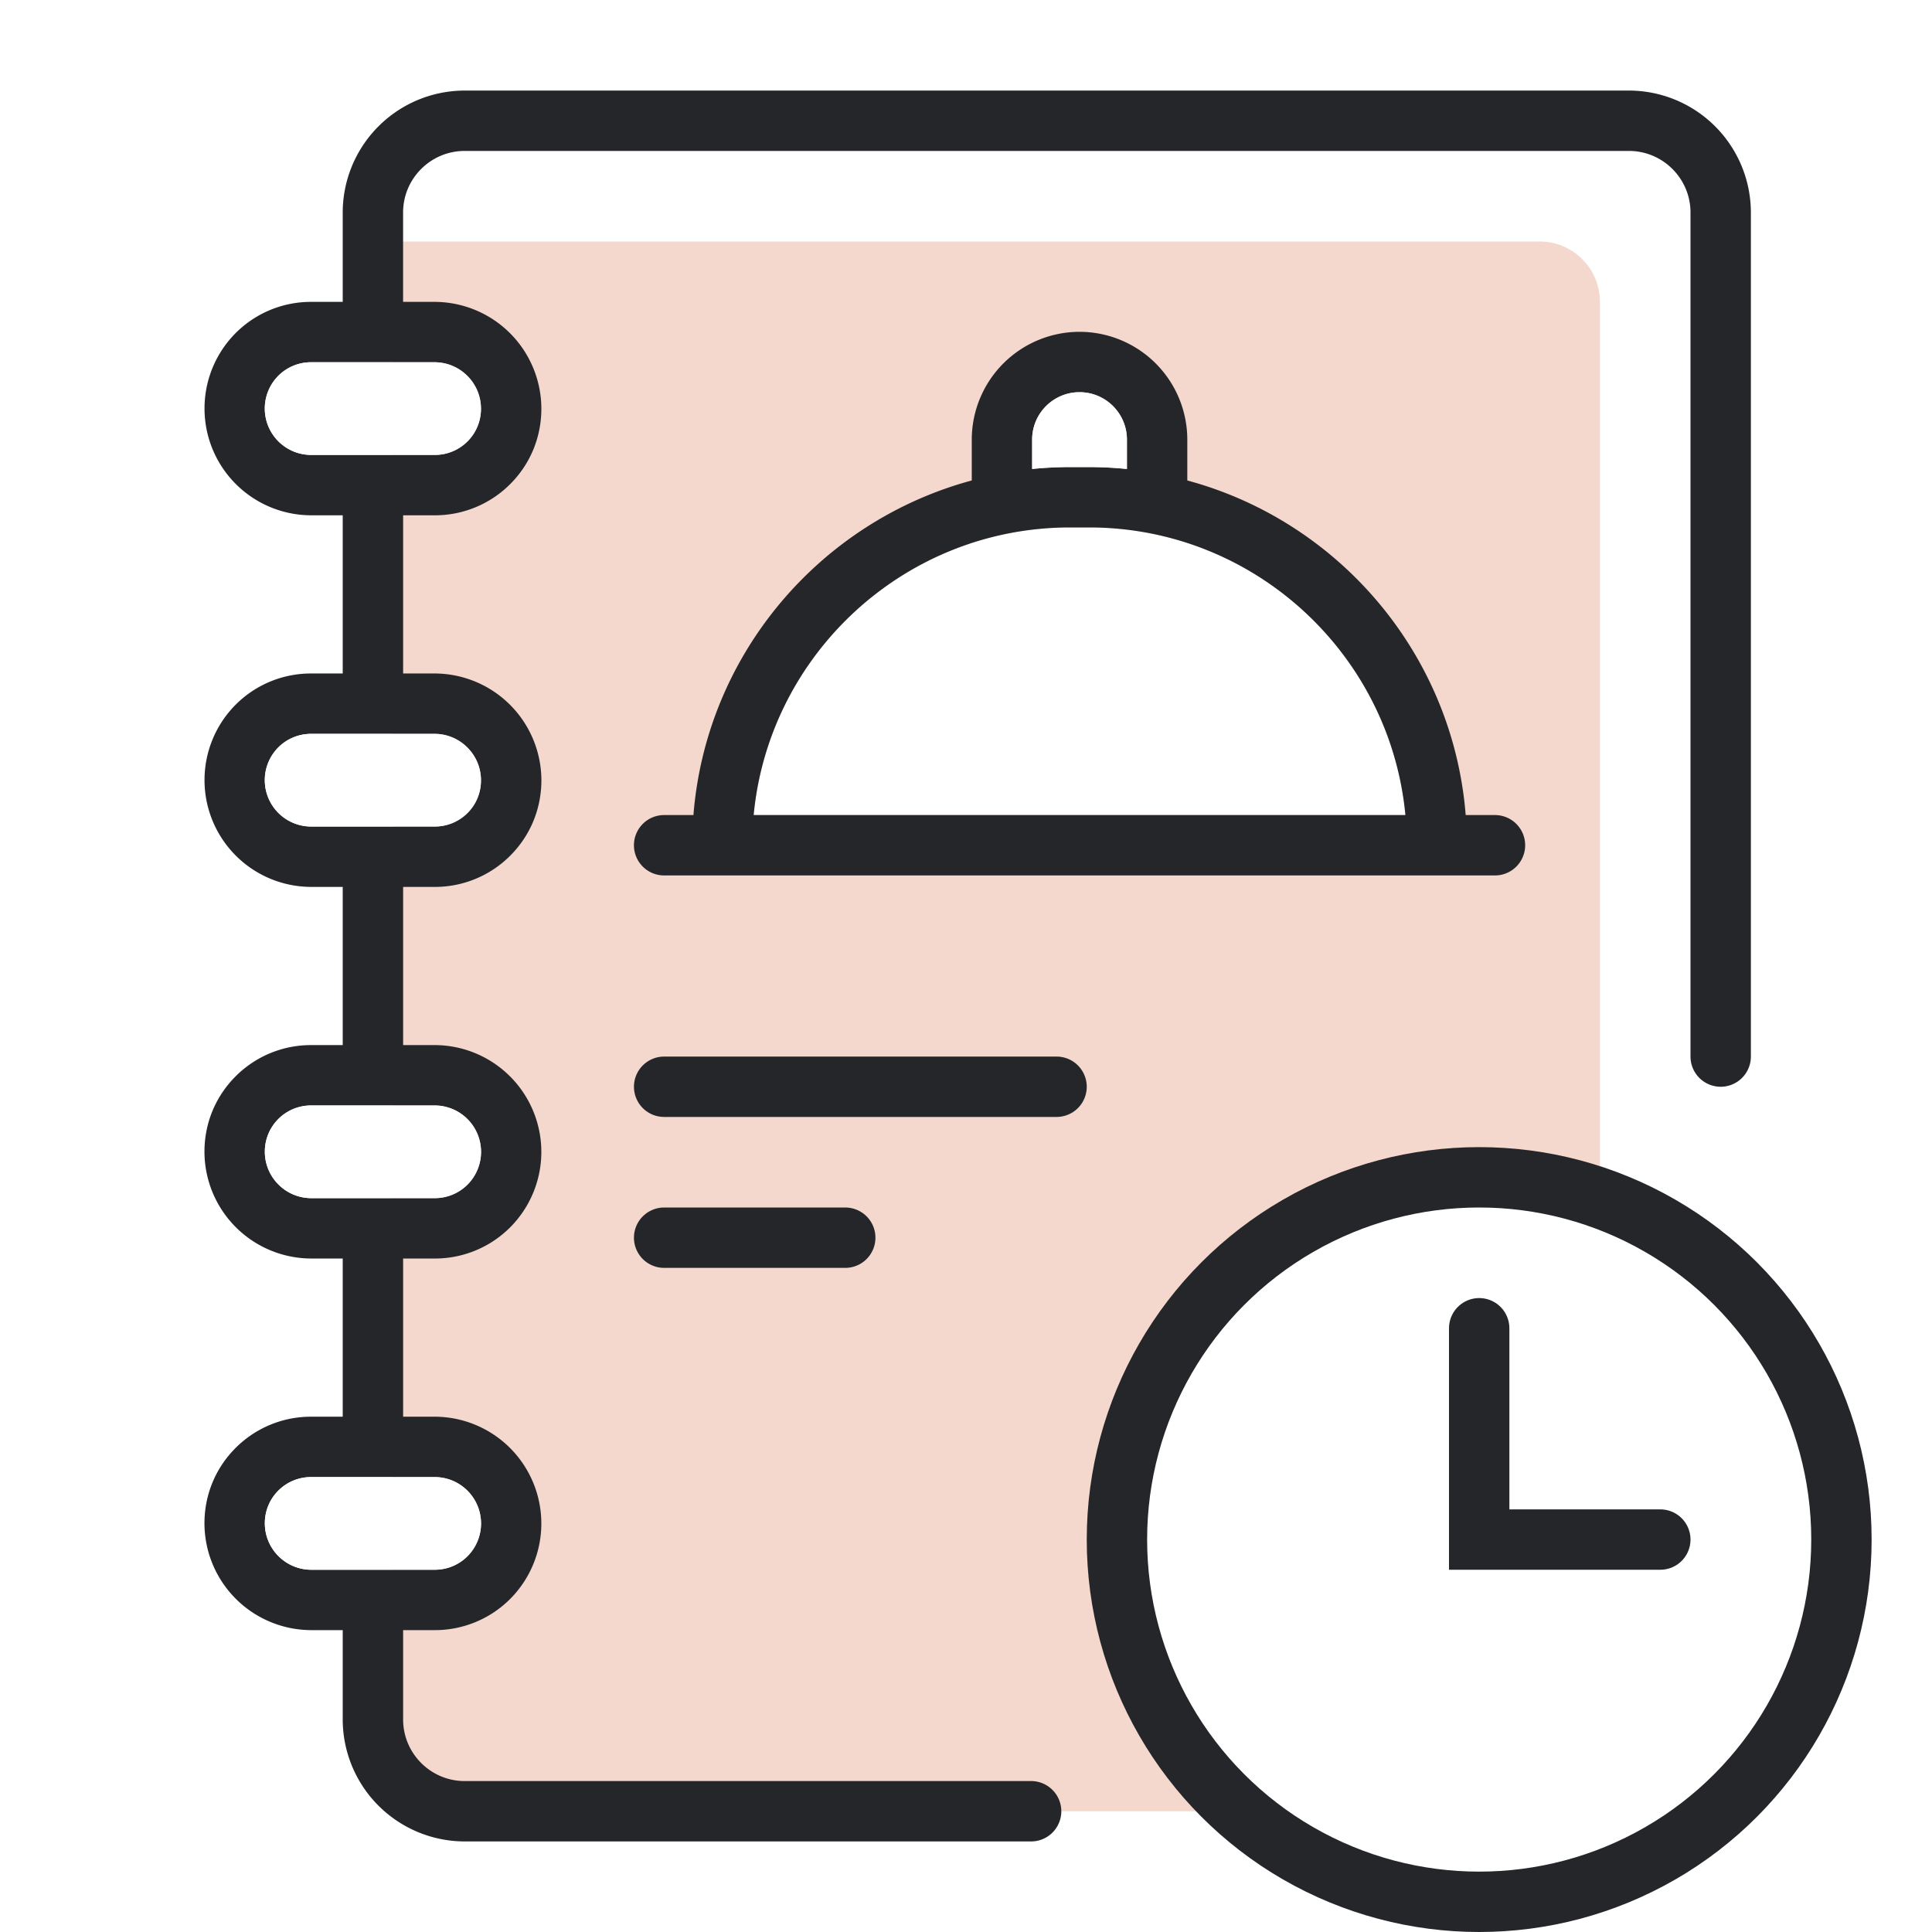 <svg xmlns="http://www.w3.org/2000/svg" width="64" height="64" fill="none" viewBox="0 0 64 64"><path fill="#fff" d="M0 0h64v64H0z"/><path fill="#fff" d="M13 8h38a2 2 0 0 1 2 2v43a7 7 0 0 1-7 7H13z"/><path fill="#cc3806" fill-opacity=".2" d="M13 8h38a2 2 0 0 1 2 2v43a7 7 0 0 1-7 7H13z"/><circle cx="49" cy="51" r="12" fill="#fff" stroke="#25262a" stroke-linecap="round" stroke-width="2"/><path stroke="#25262a" stroke-linecap="round" stroke-width="2" d="M49 44v7h6"/><path fill="#25262a" fill-rule="evenodd" d="M7.807 47.963a3.52 3.52 0 0 1 2.506-1.033h1.04v-5.24h-1.04a3.544 3.544 0 0 1-3.54-3.54c0-.944.367-1.831 1.034-2.497a3.52 3.52 0 0 1 2.506-1.033h1.04v-5.24h-1.04a3.539 3.539 0 0 1-2.506-6.037 3.52 3.52 0 0 1 2.506-1.033h1.04v-5.24h-1.04a3.539 3.539 0 0 1-2.506-6.037A3.52 3.52 0 0 1 10.313 10h1.04V7.04A4.045 4.045 0 0 1 15.394 3H53.96A4.045 4.045 0 0 1 58 7.04V35a1 1 0 0 1-2 0V7.04C56 5.915 55.085 5 53.96 5H15.393c-1.125 0-2.04.915-2.04 2.04V10h1.04a3.544 3.544 0 0 1 3.54 3.54c0 .944-.366 1.831-1.033 2.497a3.52 3.52 0 0 1-2.506 1.033h-1.04v5.24h1.04a3.544 3.544 0 0 1 3.54 3.54c0 .944-.367 1.831-1.034 2.497a3.52 3.52 0 0 1-2.506 1.033h-1.04v5.24h1.04a3.539 3.539 0 0 1 2.506 6.037 3.52 3.52 0 0 1-2.506 1.033h-1.04v5.24h1.04a3.539 3.539 0 0 1 2.506 6.037A3.52 3.52 0 0 1 14.394 54h-1.04v2.96c0 1.125.915 2.04 2.04 2.04h18.763a1 1 0 1 1 0 2H15.393a4.045 4.045 0 0 1-4.04-4.04V54h-1.04a3.544 3.544 0 0 1-3.54-3.54c0-.944.367-1.831 1.034-2.497m2.506-32.893a1.537 1.537 0 0 1-1.092-2.623A1.53 1.53 0 0 1 10.313 12h4.08c.85 0 1.54.69 1.54 1.54 0 .41-.158.794-.447 1.083a1.53 1.53 0 0 1-1.093.447zm0 12.31a1.537 1.537 0 0 1-1.092-2.623 1.53 1.53 0 0 1 1.092-.447h4.08c.85 0 1.54.69 1.54 1.54 0 .41-.158.794-.447 1.083a1.53 1.53 0 0 1-1.093.447zm0 12.31c-.849 0-1.54-.69-1.54-1.54 0-.41.16-.794.448-1.083a1.53 1.53 0 0 1 1.092-.447h4.08a1.537 1.537 0 0 1 1.093 2.623 1.53 1.53 0 0 1-1.093.447zm4.08 9.24a1.537 1.537 0 0 1 1.093 2.623 1.53 1.53 0 0 1-1.093.447h-4.08c-.849 0-1.54-.69-1.54-1.54 0-.41.159-.794.448-1.083a1.53 1.53 0 0 1 1.092-.447z" clip-rule="evenodd"/><path fill="#fff" d="M10.313 15.07a1.537 1.537 0 0 1-1.092-2.623A1.53 1.53 0 0 1 10.313 12h4.08c.85 0 1.54.69 1.54 1.54 0 .41-.158.794-.447 1.083a1.53 1.53 0 0 1-1.093.447zM10.313 27.38a1.537 1.537 0 0 1-1.092-2.623 1.53 1.53 0 0 1 1.092-.447h4.08c.85 0 1.54.69 1.54 1.54 0 .41-.158.794-.447 1.083a1.53 1.53 0 0 1-1.093.447zM10.313 39.69c-.849 0-1.54-.69-1.54-1.54 0-.41.16-.794.448-1.083a1.53 1.53 0 0 1 1.092-.447h4.08a1.537 1.537 0 0 1 1.093 2.623 1.53 1.53 0 0 1-1.093.447zM14.394 48.93a1.537 1.537 0 0 1 1.092 2.623 1.53 1.53 0 0 1-1.093.447h-4.08c-.849 0-1.54-.69-1.54-1.54 0-.41.159-.794.448-1.083a1.53 1.53 0 0 1 1.092-.447zM35.447 17.472h.629c5.468 0 9.975 4.19 10.48 9.528h-21.59c.506-5.338 5.014-9.528 10.48-9.528"/><path fill="#25262a" fill-rule="evenodd" d="M22 29h27.523a1 1 0 0 0 0-2h-.97c-.425-5.336-4.201-9.73-9.222-11.084v-1.354a3.574 3.574 0 0 0-3.57-3.57 3.574 3.574 0 0 0-3.57 3.57v1.354c-5.02 1.355-8.796 5.748-9.22 11.084H22a1 1 0 0 0 0 2m13.761-16.008c-.866 0-1.57.704-1.57 1.57v.974q.62-.063 1.256-.064h.629q.635.001 1.255.064v-.974c0-.866-.704-1.57-1.57-1.57m.315 4.48h-.63c-5.466 0-9.974 4.19-10.48 9.528h21.59c-.505-5.338-5.012-9.528-10.48-9.528" clip-rule="evenodd"/><path fill="#fff" d="M34.191 14.562c0-.866.704-1.57 1.57-1.57s1.57.704 1.57 1.57v.974a13 13 0 0 0-1.255-.064h-.63q-.635.001-1.255.064z"/><path stroke="#25262a" stroke-linecap="round" stroke-width="2" d="M22 36h13M22 41h6"/></svg>